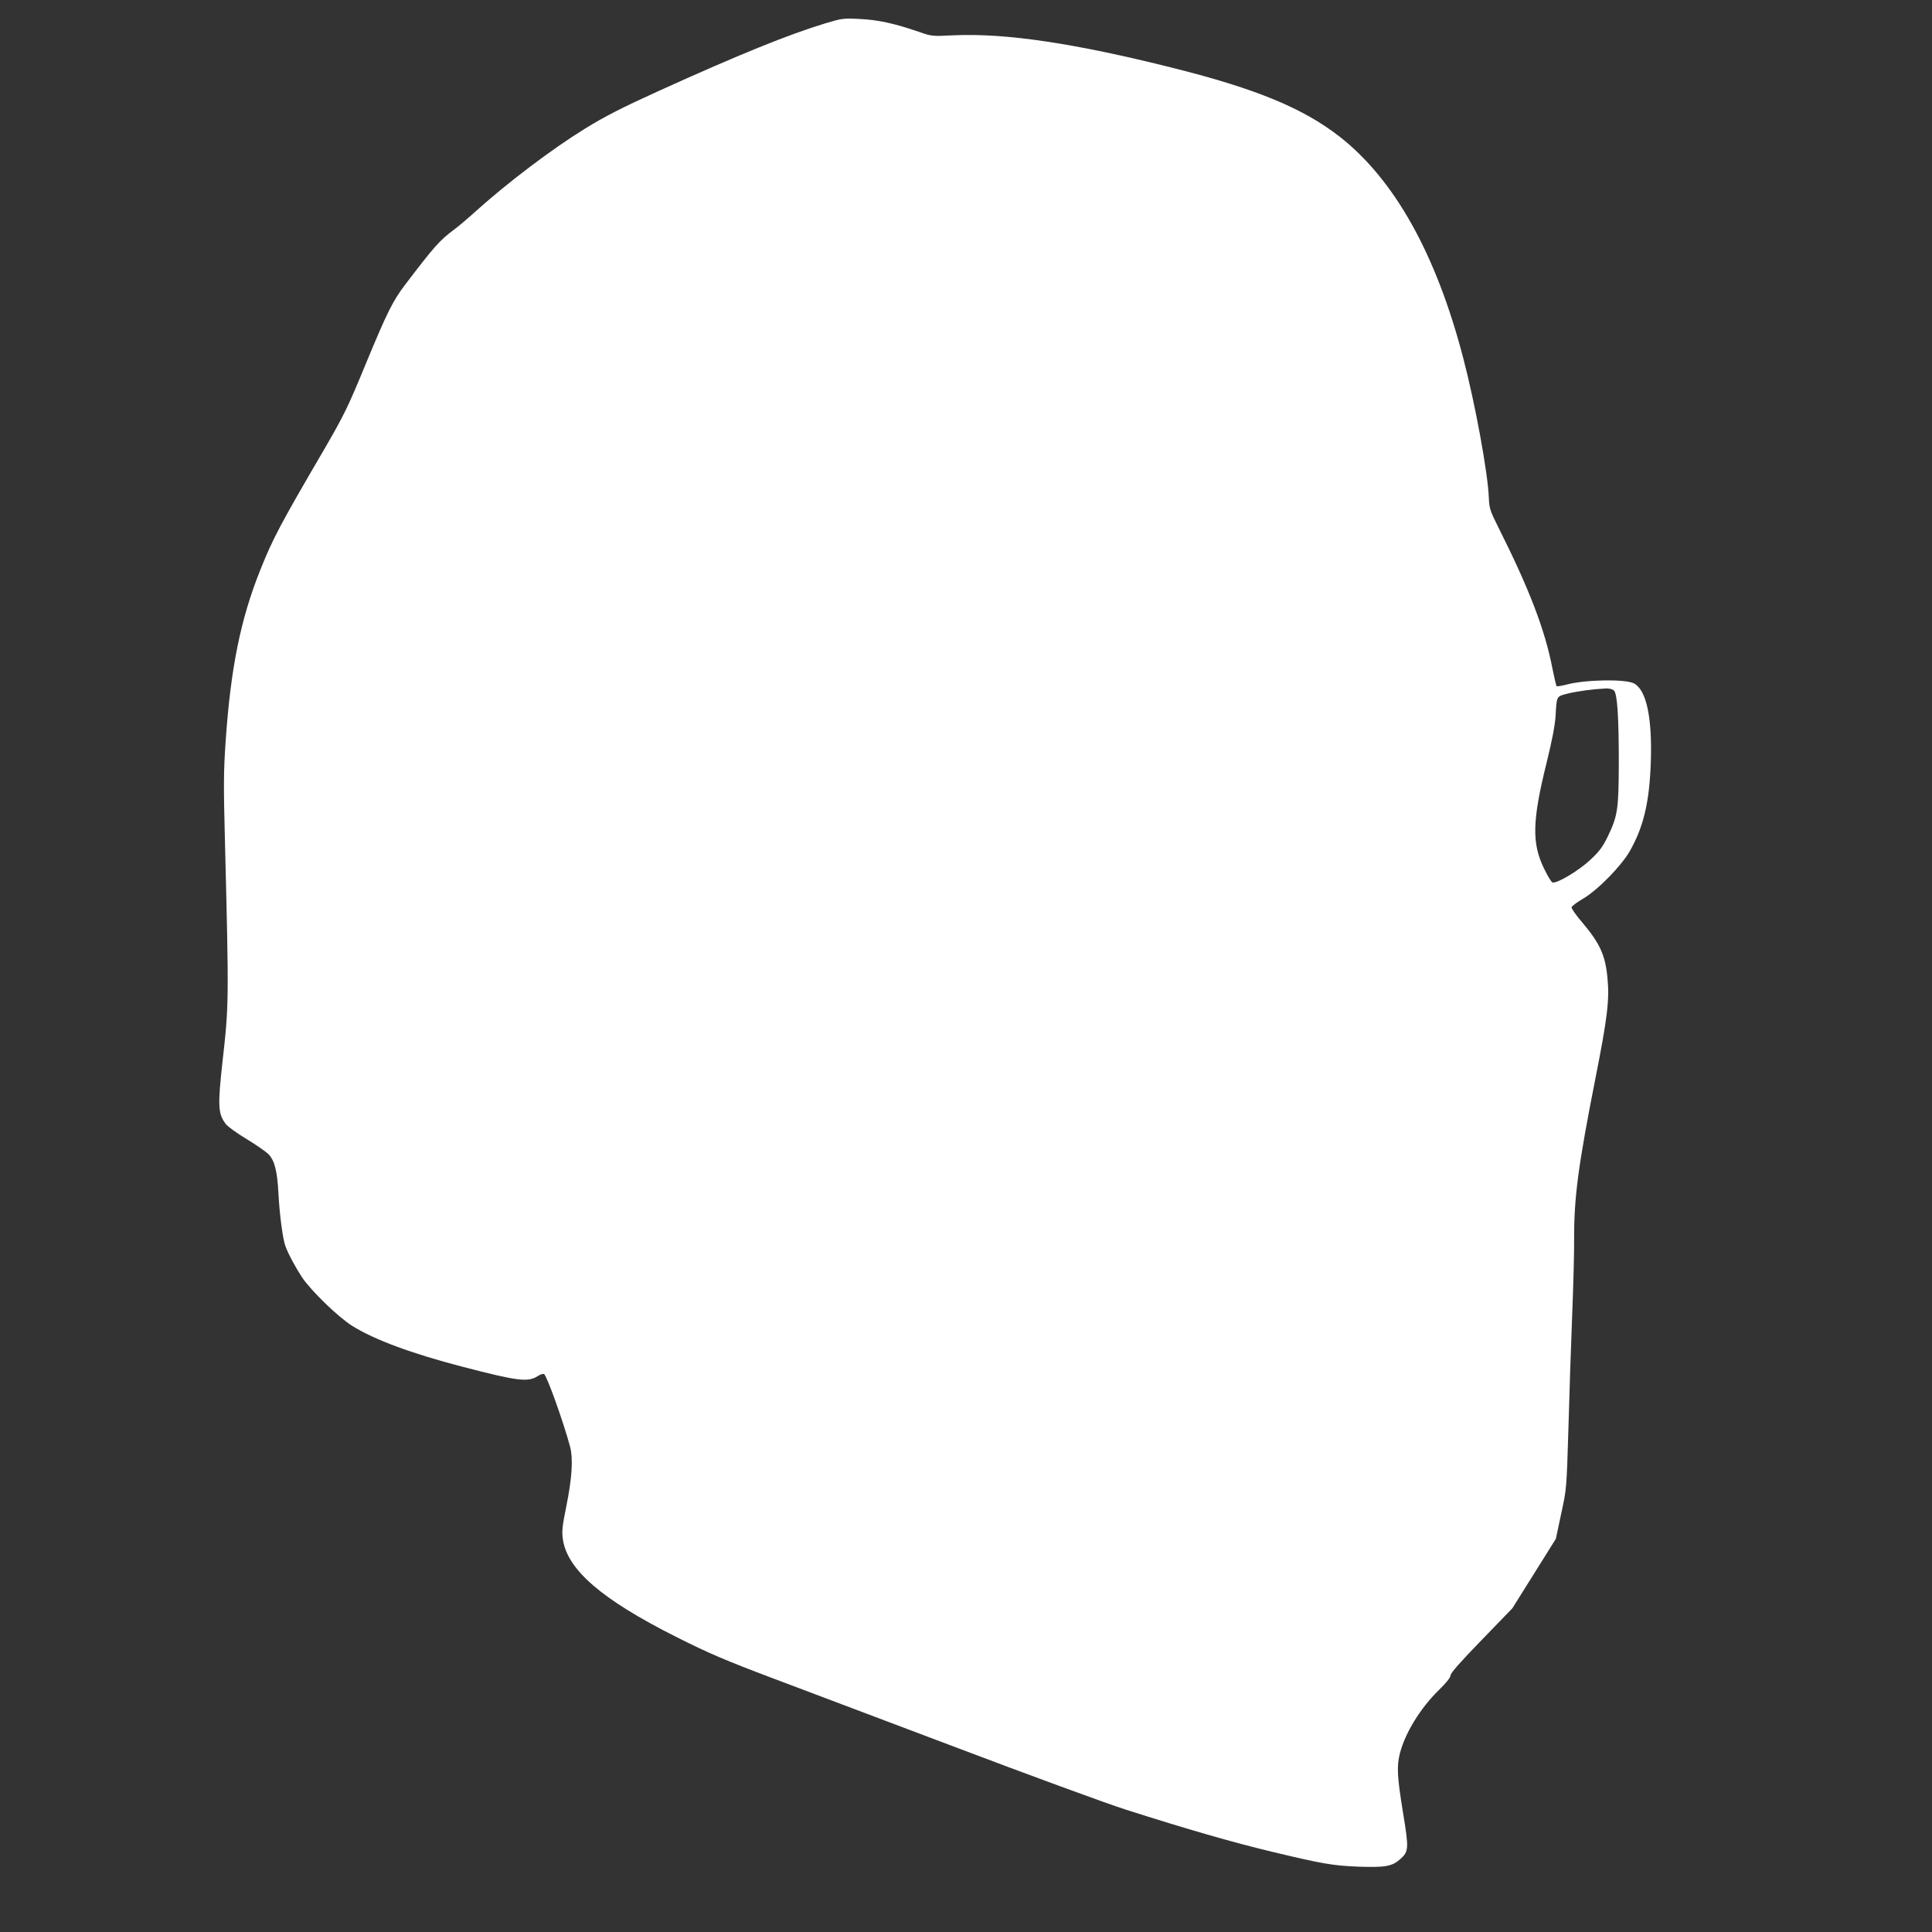 <?xml version="1.0" standalone="no"?>
<!DOCTYPE svg PUBLIC "-//W3C//DTD SVG 20010904//EN"
 "http://www.w3.org/TR/2001/REC-SVG-20010904/DTD/svg10.dtd">
<svg version="1.0" xmlns="http://www.w3.org/2000/svg"
 width="1280pt" height="1280pt" viewBox="0 0 1280 1280"
 preserveAspectRatio="xMidYMid meet">
<rect x="0" y="0" width="1280" height="1280" fill="#333333" stroke="none"/>
<g transform="translate(0,1280) scale(0.1,-0.1)"
fill="#ffffff" stroke="none">
<path d="M5470 12646 c-242 -73 -573 -207 -1100 -446 -247 -112 -363 -171
-497 -254 -217 -134 -509 -355 -718 -543 -53 -48 -120 -105 -149 -126 -94 -70
-130 -111 -324 -366 -80 -105 -120 -187 -255 -513 -124 -301 -146 -345 -279
-575 -289 -494 -341 -592 -423 -798 -131 -326 -197 -652 -230 -1136 -14 -202
-14 -296 -5 -650 27 -1077 27 -1094 -16 -1474 -32 -291 -30 -344 22 -412 13
-17 75 -62 137 -99 61 -37 126 -82 144 -99 42 -42 60 -111 68 -265 7 -137 29
-302 46 -346 19 -53 70 -146 111 -208 61 -90 241 -264 331 -320 147 -92 396
-184 727 -270 377 -98 439 -105 506 -61 14 9 31 14 38 12 18 -7 130 -321 173
-482 21 -81 13 -207 -26 -400 -26 -127 -29 -159 -22 -212 29 -203 258 -400
751 -648 217 -109 322 -154 640 -274 146 -55 681 -257 1190 -449 509 -193
1025 -382 1148 -421 407 -130 712 -218 972 -280 334 -80 400 -91 567 -98 179
-6 224 1 278 48 59 52 60 69 20 312 -39 240 -42 305 -20 392 35 135 137 300
256 416 51 50 79 85 79 99 0 15 65 89 205 233 l205 212 144 230 144 230 35
165 c36 165 36 165 48 560 6 217 17 557 25 755 8 198 14 428 13 510 -1 272 28
487 141 1060 79 399 94 520 80 664 -14 153 -50 231 -170 373 -39 45 -69 89
-68 97 2 8 35 33 73 55 100 58 257 219 314 319 91 161 129 325 138 587 10 296
-29 478 -111 522 -56 30 -319 26 -445 -7 -35 -9 -66 -14 -68 -11 -3 3 -16 58
-29 123 -48 249 -153 523 -354 923 -58 116 -63 131 -66 200 -6 165 -90 623
-169 925 -180 692 -456 1185 -820 1470 -242 188 -550 316 -1100 454 -656 165
-1113 233 -1460 217 -138 -7 -141 -7 -230 24 -161 55 -265 78 -385 84 -111 6
-119 5 -230 -28z m5223 -4421 c22 -22 32 -171 32 -480 -1 -307 -7 -351 -75
-491 -32 -65 -54 -95 -114 -151 -77 -72 -224 -160 -251 -149 -7 2 -32 43 -54
89 -83 168 -80 317 14 697 38 153 57 254 61 315 8 137 4 130 81 150 64 16 172
30 255 34 21 0 43 -5 51 -14z"/>
</g>
</svg>
